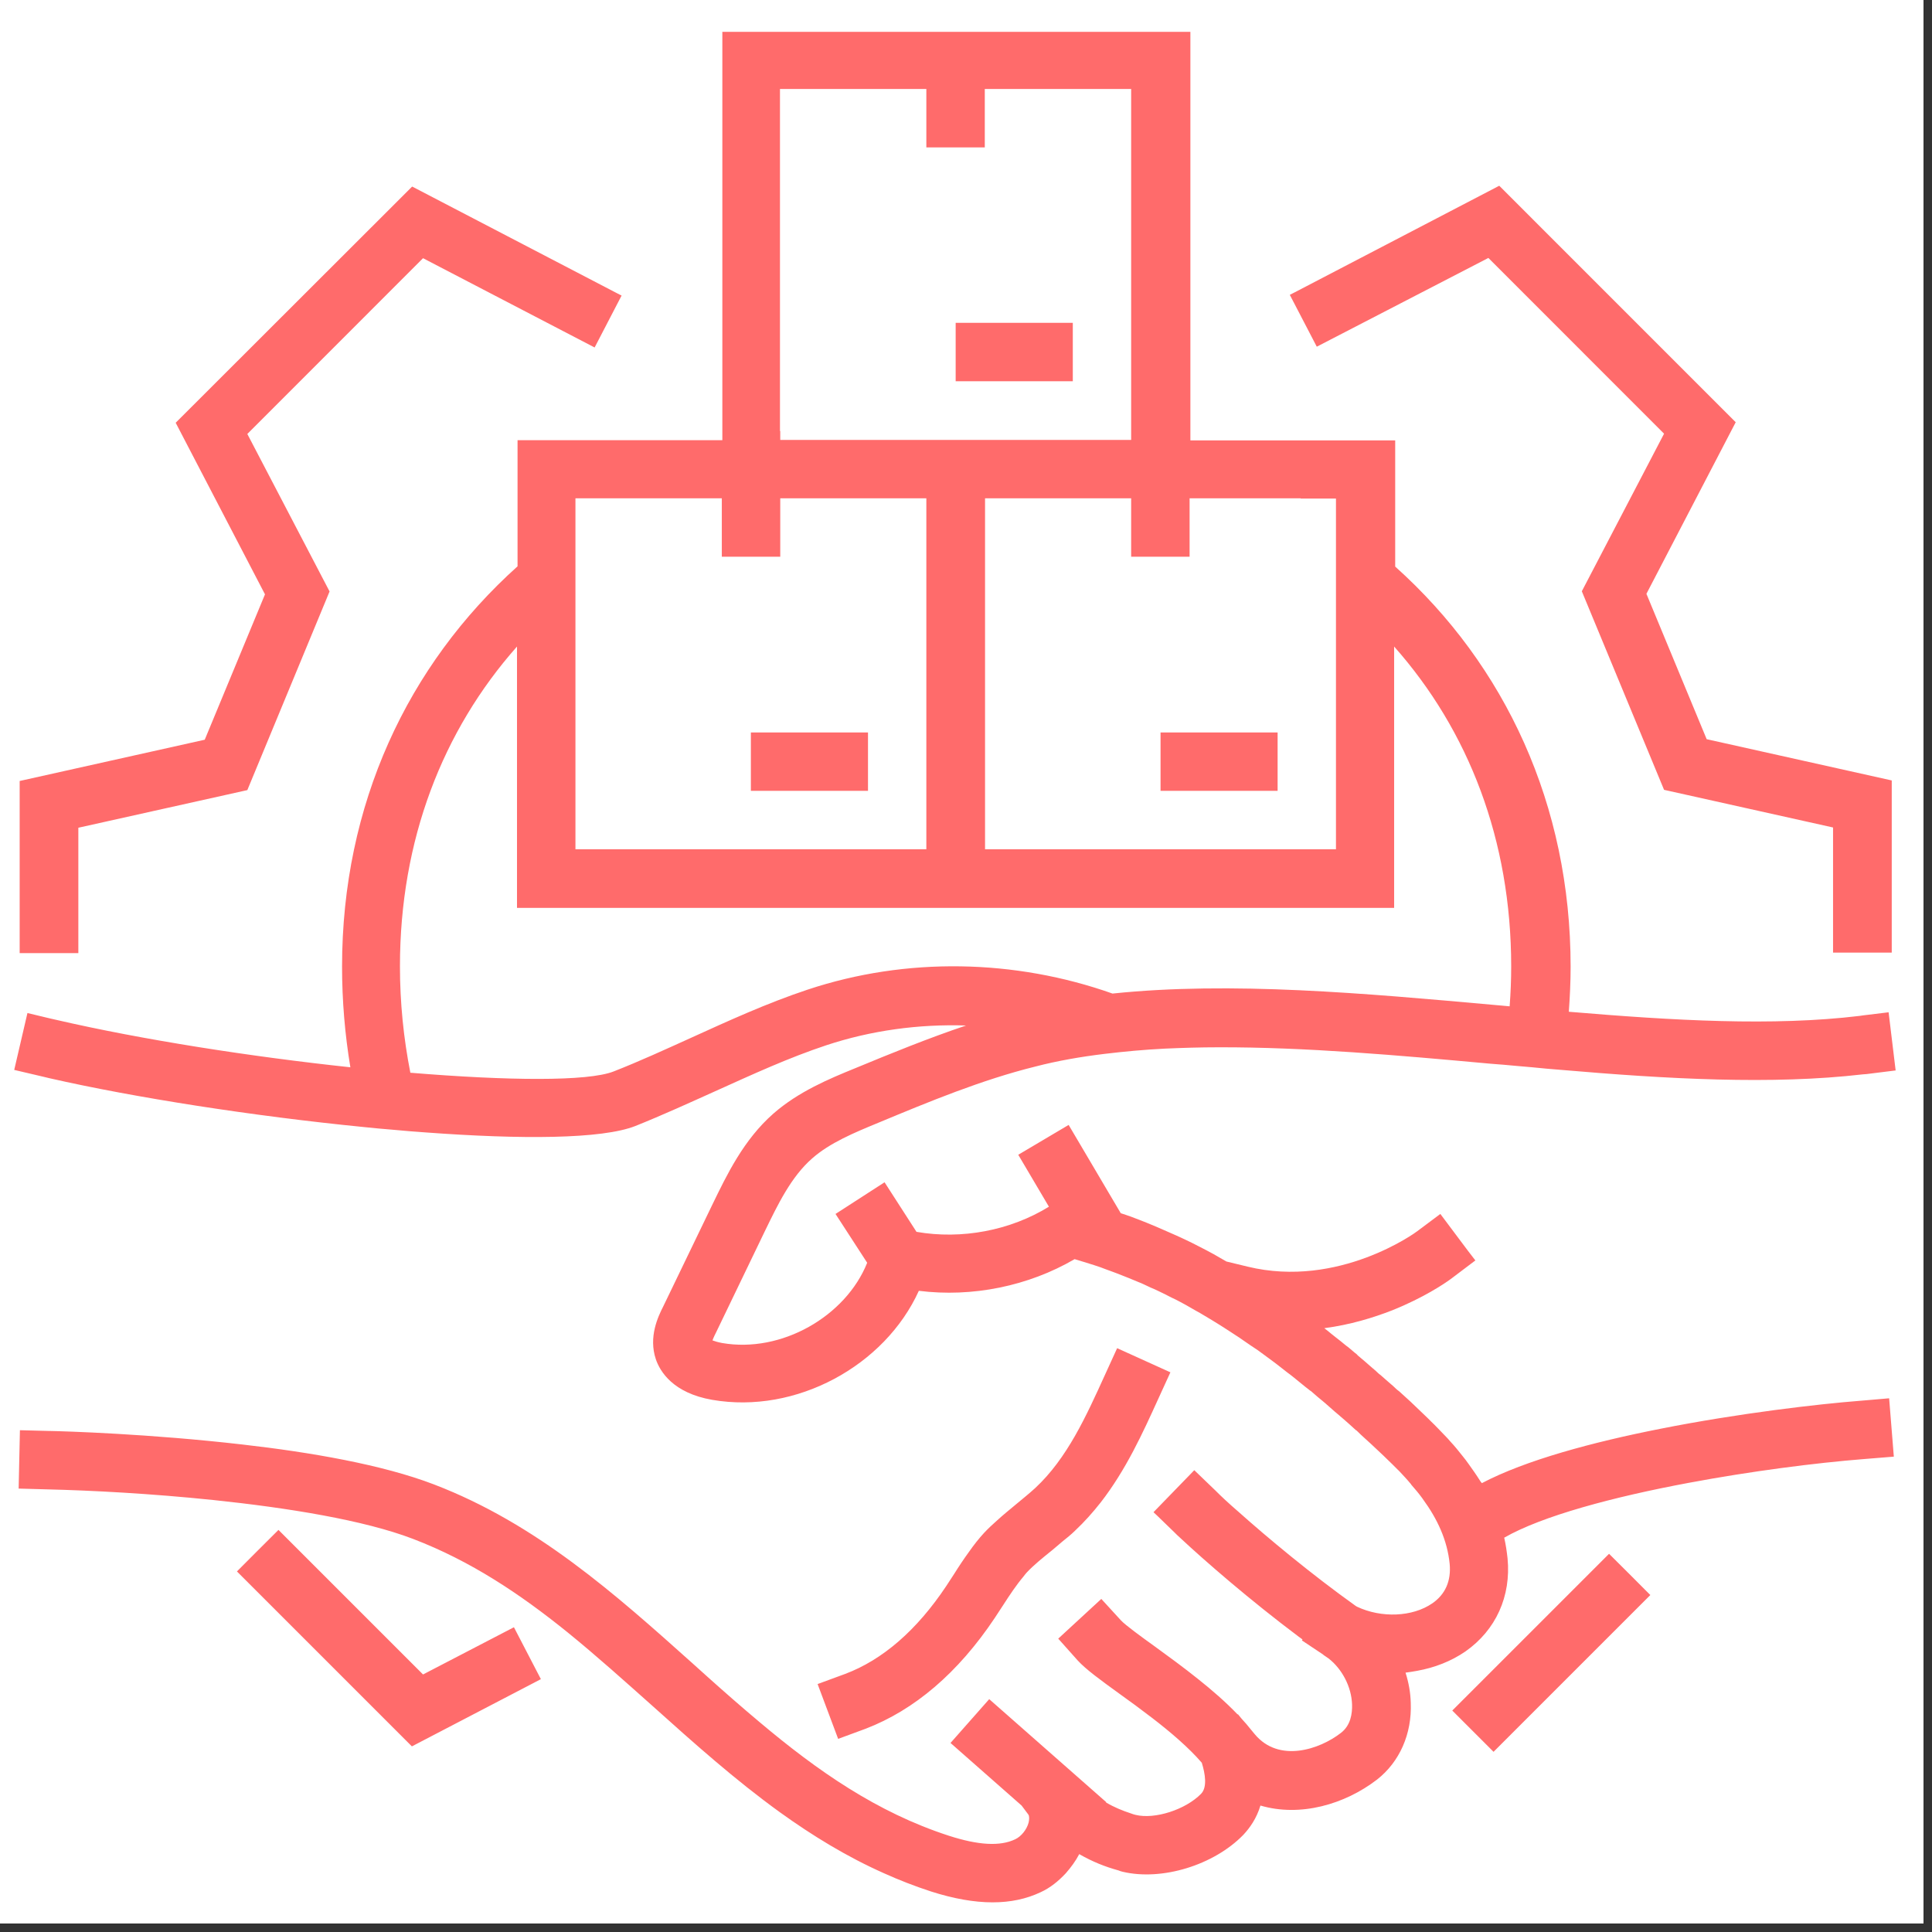 <svg xmlns="http://www.w3.org/2000/svg" xmlns:xlink="http://www.w3.org/1999/xlink" width="150" zoomAndPan="magnify" viewBox="0 0 112.5 112.5" height="150" preserveAspectRatio="xMidYMid meet" version="1.0"><rect x="0" y="0" width="112.5" height="112.5" fill="#333333" stroke="none"/><defs><clipPath id="648edde7ec"><path d="M 0 0 L 112.004 0 L 112.004 112.004 L 0 112.004 Z M 0 0 " clip-rule="nonzero"/></clipPath><clipPath id="58aba3d9ea"><path d="M 0.82 1.855 L 110.582 1.855 L 110.582 110.871 L 0.82 110.871 Z M 0.82 1.855 " clip-rule="nonzero"/></clipPath></defs><g clip-path="url(#648edde7ec)"><path fill="#ffffff" d="M 0 0 L 112.004 0 L 112.004 112.004 L 0 112.004 Z M 0 0 " fill-opacity="1" fill-rule="nonzero"/><path fill="#ffffff" d="M 0 0 L 112.004 0 L 112.004 112.004 L 0 112.004 Z M 0 0 " fill-opacity="1" fill-rule="nonzero"/></g><g clip-path="url(#58aba3d9ea)"><path fill="#ff6b6b" d="M 67.578 42.652 L 74.395 42.652 L 74.395 46.051 L 67.578 46.051 Z M 50.543 42.652 L 43.723 42.652 L 43.723 46.051 L 50.543 46.051 Z M 62.469 18.797 L 55.648 18.797 L 55.648 22.199 L 62.469 22.199 Z M 110.004 81.422 L 110.277 84.82 L 108.582 84.957 C 105.711 85.184 101.949 85.668 98.32 86.348 C 93.953 87.164 89.797 88.27 87.59 89.539 C 87.68 89.93 87.738 90.324 87.785 90.746 C 87.996 92.953 87.105 94.918 85.336 96.16 C 84.504 96.734 83.539 97.109 82.512 97.293 C 82.285 97.336 82.07 97.367 81.844 97.398 C 82.027 97.973 82.133 98.562 82.148 99.152 C 82.223 100.965 81.496 102.598 80.184 103.625 C 78.293 105.078 75.707 105.816 73.395 105.137 C 73.168 105.891 72.777 106.438 72.398 106.844 C 70.676 108.613 67.652 109.535 65.371 108.992 C 65.293 108.977 65.203 108.945 65.129 108.914 C 64.355 108.703 63.602 108.402 62.844 107.965 C 62.633 108.371 62.363 108.734 62.059 109.082 C 61.637 109.535 61.152 109.93 60.594 110.184 C 59.762 110.578 58.84 110.773 57.797 110.773 C 56.723 110.773 55.531 110.562 54.215 110.141 C 53.277 109.836 52.355 109.477 51.48 109.082 C 49.301 108.113 47.309 106.891 45.418 105.531 C 42.801 103.641 40.398 101.492 38.043 99.379 C 36.363 97.883 34.73 96.414 33.055 95.055 C 30.285 92.816 27.414 90.898 24.059 89.613 C 21.188 88.512 16.758 87.801 12.438 87.348 C 8.809 86.969 5.27 86.785 2.793 86.727 L 1.086 86.68 L 1.16 83.281 L 2.824 83.324 L 2.867 83.324 C 3.762 83.34 8.734 83.492 14.113 84.113 C 18.09 84.566 22.277 85.289 25.27 86.438 C 31.238 88.723 35.848 92.848 40.309 96.84 C 40.609 97.109 40.914 97.383 41.215 97.656 C 42.227 98.562 43.227 99.438 44.238 100.285 C 47.594 103.109 51.055 105.531 55.242 106.891 C 56.965 107.449 58.234 107.523 59.113 107.102 C 59.473 106.934 59.793 106.527 59.898 106.121 C 59.941 105.922 59.941 105.758 59.883 105.664 L 59.488 105.137 L 55.348 101.492 L 57.602 98.941 L 64.418 104.941 L 64.402 104.957 C 64.887 105.242 65.371 105.438 65.84 105.59 C 65.93 105.621 66.035 105.664 66.125 105.68 C 67.242 105.953 69.027 105.379 69.934 104.457 C 70.312 104.078 70.176 103.277 69.98 102.645 C 69.238 101.781 68.164 100.859 67.078 100.027 C 66.426 99.527 65.793 99.059 65.219 98.652 C 64.07 97.82 63.238 97.215 62.754 96.688 L 61.621 95.418 L 64.129 93.105 L 65.277 94.359 C 65.535 94.633 66.441 95.297 67.242 95.871 C 68.031 96.445 68.906 97.082 69.754 97.762 C 70.57 98.41 71.371 99.105 72.066 99.832 L 72.082 99.816 L 72.293 100.074 C 72.488 100.285 72.672 100.496 72.836 100.707 L 73.062 100.98 C 74.469 102.672 76.844 101.871 78.082 100.906 C 78.656 100.465 78.746 99.77 78.73 99.258 C 78.699 98.215 78.141 97.172 77.355 96.566 L 77.07 96.371 C 77.055 96.355 77.055 96.355 77.039 96.34 L 75.812 95.523 L 75.844 95.465 C 75.77 95.418 75.707 95.355 75.633 95.312 C 72.789 93.18 70.129 90.867 68.711 89.539 C 68.59 89.434 68.484 89.328 68.391 89.234 L 67.379 88.254 L 67.168 88.055 L 69.543 85.609 L 70.766 86.785 C 71.098 87.121 71.551 87.543 72.094 88.012 C 73.805 89.539 76.359 91.668 78.941 93.512 L 79.02 93.559 C 80.426 94.223 82.238 94.164 83.402 93.363 C 84.172 92.832 84.504 92.047 84.414 91.066 C 84.277 89.676 83.688 88.434 82.859 87.301 C 82.844 87.285 82.844 87.27 82.828 87.254 C 82.633 86.984 82.418 86.727 82.191 86.469 C 82.176 86.453 82.164 86.438 82.164 86.426 C 81.938 86.152 81.695 85.895 81.453 85.637 C 81.438 85.621 81.422 85.609 81.406 85.594 C 81.18 85.367 80.953 85.141 80.727 84.926 C 80.68 84.883 80.621 84.82 80.574 84.777 C 80.332 84.551 80.09 84.324 79.852 84.098 C 79.578 83.84 79.289 83.598 79.02 83.324 C 79.004 83.309 78.973 83.281 78.941 83.266 C 78.672 83.023 78.414 82.781 78.125 82.539 C 78.082 82.508 78.035 82.465 78.004 82.434 C 77.914 82.359 77.824 82.281 77.734 82.207 C 77.566 82.055 77.387 81.906 77.219 81.754 C 77.16 81.691 77.082 81.648 77.023 81.586 C 76.828 81.422 76.613 81.254 76.418 81.074 C 76.375 81.027 76.328 80.996 76.281 80.969 C 76.191 80.891 76.102 80.832 76.012 80.758 C 75.77 80.559 75.543 80.379 75.301 80.18 C 75.195 80.09 75.09 80.016 74.969 79.926 C 74.742 79.742 74.516 79.578 74.289 79.395 C 74.168 79.305 74.047 79.215 73.926 79.125 C 73.699 78.957 73.473 78.789 73.246 78.625 C 73.109 78.535 72.973 78.441 72.836 78.352 C 72.609 78.203 72.383 78.035 72.156 77.883 C 72.004 77.793 71.867 77.688 71.719 77.598 C 71.492 77.445 71.266 77.309 71.039 77.16 C 70.887 77.066 70.734 76.977 70.57 76.871 C 70.344 76.734 70.117 76.598 69.891 76.465 C 69.723 76.371 69.555 76.281 69.406 76.191 C 69.18 76.055 68.953 75.934 68.727 75.812 C 68.559 75.723 68.391 75.633 68.211 75.555 C 67.984 75.434 67.742 75.316 67.516 75.207 C 67.336 75.117 67.168 75.043 66.988 74.969 C 66.746 74.859 66.52 74.738 66.277 74.648 C 66.094 74.574 65.914 74.5 65.73 74.422 C 65.492 74.332 65.25 74.227 65.008 74.137 C 64.809 74.059 64.629 74 64.434 73.926 C 64.191 73.832 63.949 73.742 63.707 73.668 C 63.512 73.605 63.312 73.547 63.117 73.484 C 62.938 73.426 62.754 73.379 62.574 73.32 C 59.883 74.891 56.617 75.555 53.504 75.164 C 51.523 79.531 46.355 82.359 41.473 81.512 C 39.191 81.117 38.434 79.863 38.191 79.152 C 37.754 77.855 38.312 76.676 38.629 76.055 L 41.473 70.16 C 42.332 68.391 43.301 66.367 45.039 64.84 C 46.492 63.57 48.258 62.828 49.816 62.195 C 51.902 61.332 54.047 60.457 56.254 59.715 C 53.488 59.625 50.723 60.004 48.121 60.863 C 45.93 61.59 43.859 62.543 41.652 63.539 C 40.141 64.219 38.586 64.93 37 65.566 C 35.047 66.336 30.348 66.352 24.785 65.941 C 24.18 65.898 23.574 65.852 22.973 65.793 C 22.367 65.746 21.762 65.688 21.156 65.625 C 14.766 64.992 7.855 63.918 2.883 62.785 C 2.762 62.754 2.625 62.723 2.492 62.691 L 0.828 62.301 L 1.598 58.988 L 2.867 59.293 L 3.262 59.383 C 8.293 60.547 14.629 61.531 20.402 62.148 C 20.086 60.246 19.918 58.281 19.918 56.285 C 19.918 46.852 23.727 38.734 30.137 32.977 L 30.137 25.633 L 42.062 25.633 L 42.062 1.793 L 69.316 1.793 L 69.316 25.645 L 81.242 25.645 L 81.242 32.992 C 87.648 38.734 91.457 46.867 91.457 56.301 C 91.457 57.176 91.414 58.055 91.352 58.914 C 97.473 59.43 103.25 59.762 108.281 59.156 L 108.492 59.125 L 109.973 58.945 L 110.383 62.332 L 108.691 62.543 C 108.629 62.543 108.555 62.559 108.477 62.559 C 103.172 63.176 97.051 62.828 90.93 62.301 C 90.355 62.254 89.797 62.211 89.223 62.148 C 88.648 62.105 88.086 62.043 87.512 61.996 C 87.27 61.984 87.016 61.953 86.773 61.938 C 81.453 61.453 76.012 60.969 70.945 60.984 C 69.891 60.984 68.848 61.016 67.816 61.062 C 66.641 61.121 65.492 61.227 64.355 61.363 C 62.949 61.531 61.574 61.77 60.289 62.105 C 57.176 62.875 54.109 64.145 51.133 65.383 C 49.742 65.957 48.32 66.547 47.293 67.453 C 46.066 68.527 45.297 70.129 44.539 71.688 L 41.699 77.582 C 41.652 77.672 41.547 77.883 41.488 78.051 C 41.609 78.094 41.789 78.156 42.047 78.203 C 45.492 78.805 49.242 76.66 50.496 73.531 L 48.652 70.688 L 51.508 68.844 L 53.367 71.73 C 55.996 72.188 58.824 71.656 61.078 70.266 L 59.293 67.242 L 62.227 65.504 L 63.645 67.906 L 64.555 69.449 L 65.262 70.645 C 65.461 70.703 65.656 70.781 65.84 70.84 C 66.004 70.902 66.188 70.977 66.352 71.035 C 66.625 71.145 66.91 71.25 67.184 71.371 C 67.363 71.445 67.531 71.52 67.711 71.598 C 67.969 71.719 68.242 71.824 68.5 71.945 C 68.68 72.02 68.848 72.109 69.027 72.188 C 69.285 72.305 69.543 72.441 69.781 72.562 C 69.949 72.652 70.117 72.73 70.281 72.82 C 70.539 72.957 70.797 73.094 71.039 73.242 C 71.16 73.32 71.293 73.379 71.414 73.457 L 72.656 73.758 C 77.961 75.043 82.465 71.746 82.512 71.703 L 83.871 70.688 L 84.324 71.293 L 85.457 72.805 L 85.91 73.395 L 84.551 74.422 C 84.535 74.438 84.504 74.453 84.445 74.5 C 84.098 74.754 82.887 75.57 81.074 76.297 C 79.957 76.734 78.609 77.145 77.113 77.34 C 77.25 77.445 77.387 77.551 77.508 77.656 C 77.703 77.809 77.887 77.961 78.082 78.109 C 78.234 78.23 78.367 78.352 78.52 78.457 C 78.641 78.562 78.777 78.672 78.898 78.777 C 78.957 78.82 79.02 78.867 79.062 78.926 C 79.199 79.047 79.336 79.152 79.473 79.273 C 79.652 79.441 79.852 79.594 80.031 79.758 C 80.09 79.805 80.152 79.863 80.199 79.91 C 80.258 79.969 80.332 80.031 80.395 80.074 C 80.59 80.242 80.785 80.422 80.984 80.59 C 81.09 80.68 81.195 80.77 81.285 80.863 C 81.348 80.922 81.406 80.969 81.469 81.012 C 81.695 81.223 81.922 81.422 82.133 81.617 C 82.449 81.918 82.781 82.238 83.113 82.555 C 83.191 82.629 83.266 82.707 83.34 82.781 C 83.613 83.039 83.871 83.324 84.141 83.598 C 84.25 83.703 84.34 83.809 84.445 83.93 C 84.703 84.203 84.945 84.504 85.172 84.793 C 85.293 84.941 85.398 85.078 85.504 85.23 C 85.73 85.547 85.957 85.863 86.168 86.199 C 86.199 86.258 86.242 86.305 86.289 86.363 C 88.844 85.02 92.742 83.977 96.656 83.203 C 101.297 82.281 105.938 81.754 108.281 81.57 L 108.418 81.559 Z M 47.02 57.629 C 52.777 55.711 59.113 55.848 64.781 57.855 C 71.688 57.133 79.473 57.84 87.043 58.52 C 87.332 58.551 87.617 58.566 87.906 58.598 C 87.965 57.828 87.996 57.055 87.996 56.27 C 87.996 48.922 85.52 42.543 81.18 37.648 L 81.18 52.867 L 30.105 52.867 L 30.105 37.648 C 25.77 42.543 23.289 48.922 23.289 56.27 C 23.289 58.387 23.5 60.457 23.895 62.465 C 29.578 62.934 34.23 62.98 35.73 62.391 C 37.238 61.801 38.75 61.105 40.219 60.441 C 42.41 59.445 44.66 58.414 47.02 57.629 Z M 33.508 32.355 L 33.508 49.453 L 53.941 49.453 L 53.941 29.016 L 45.434 29.016 L 45.434 32.418 L 42.031 32.418 L 42.031 29.016 L 33.508 29.016 Z M 45.434 25.102 L 45.434 25.617 L 65.867 25.617 L 65.867 5.18 L 57.344 5.18 L 57.344 8.582 L 53.941 8.582 L 53.941 5.18 L 45.418 5.18 L 45.418 25.102 Z M 75.738 29.016 L 69.27 29.016 L 69.27 32.418 L 65.867 32.418 L 65.867 29.016 L 57.359 29.016 L 57.359 49.453 L 77.793 49.453 L 77.793 29.031 L 75.738 29.031 Z M 57.918 94.223 L 58.402 93.484 C 58.793 92.879 59.172 92.305 59.594 91.805 C 59.656 91.73 59.715 91.641 59.777 91.578 C 60.199 91.125 60.73 90.703 61.289 90.25 C 61.484 90.082 61.68 89.914 61.879 89.75 C 62.121 89.555 62.375 89.355 62.602 89.129 C 63.148 88.617 63.633 88.07 64.086 87.496 C 65.566 85.594 66.547 83.43 67.441 81.465 L 68.152 79.91 L 65.051 78.504 L 64.34 80.062 C 63.254 82.449 62.148 84.914 60.277 86.652 C 59.914 86.984 59.535 87.285 59.156 87.602 C 58.793 87.906 58.418 88.207 58.055 88.539 C 57.797 88.766 57.539 89.008 57.297 89.266 C 56.98 89.613 56.707 89.961 56.453 90.324 C 56.133 90.762 55.832 91.215 55.559 91.652 L 55.301 92.047 L 55.105 92.348 C 53.383 94.934 51.387 96.656 49.211 97.473 L 47.609 98.062 L 48.805 101.254 L 50.406 100.664 C 53.246 99.574 55.785 97.414 57.918 94.223 Z M 4.562 55.484 L 4.562 48.199 L 14.402 46.008 L 19.191 34.441 L 14.402 25.27 L 24.633 15.035 L 34.625 20.234 L 36.195 17.211 L 35.957 17.09 L 24 10.863 L 10.23 24.617 L 15.43 34.609 L 11.922 43.074 L 1.145 45.477 L 1.145 55.5 L 4.562 55.5 Z M 86.668 15.02 L 96.898 25.254 L 92.109 34.43 L 96.898 45.992 L 106.738 48.184 L 106.738 55.469 L 110.156 55.469 L 110.156 45.445 L 99.379 43.043 L 95.871 34.578 L 101.07 24.586 L 87.301 10.816 L 75.344 17.047 L 75.105 17.168 L 76.676 20.188 Z M 93.695 90.477 L 84.566 99.605 L 86.969 102.008 L 96.098 92.879 L 94.891 91.668 Z M 29.926 94.754 L 24.633 97.504 L 16.215 89.086 L 15.004 90.293 L 13.797 91.504 L 23.984 101.691 L 31.496 97.777 Z M 29.926 94.754 " fill-opacity="1" fill-rule="nonzero"/></g></svg>